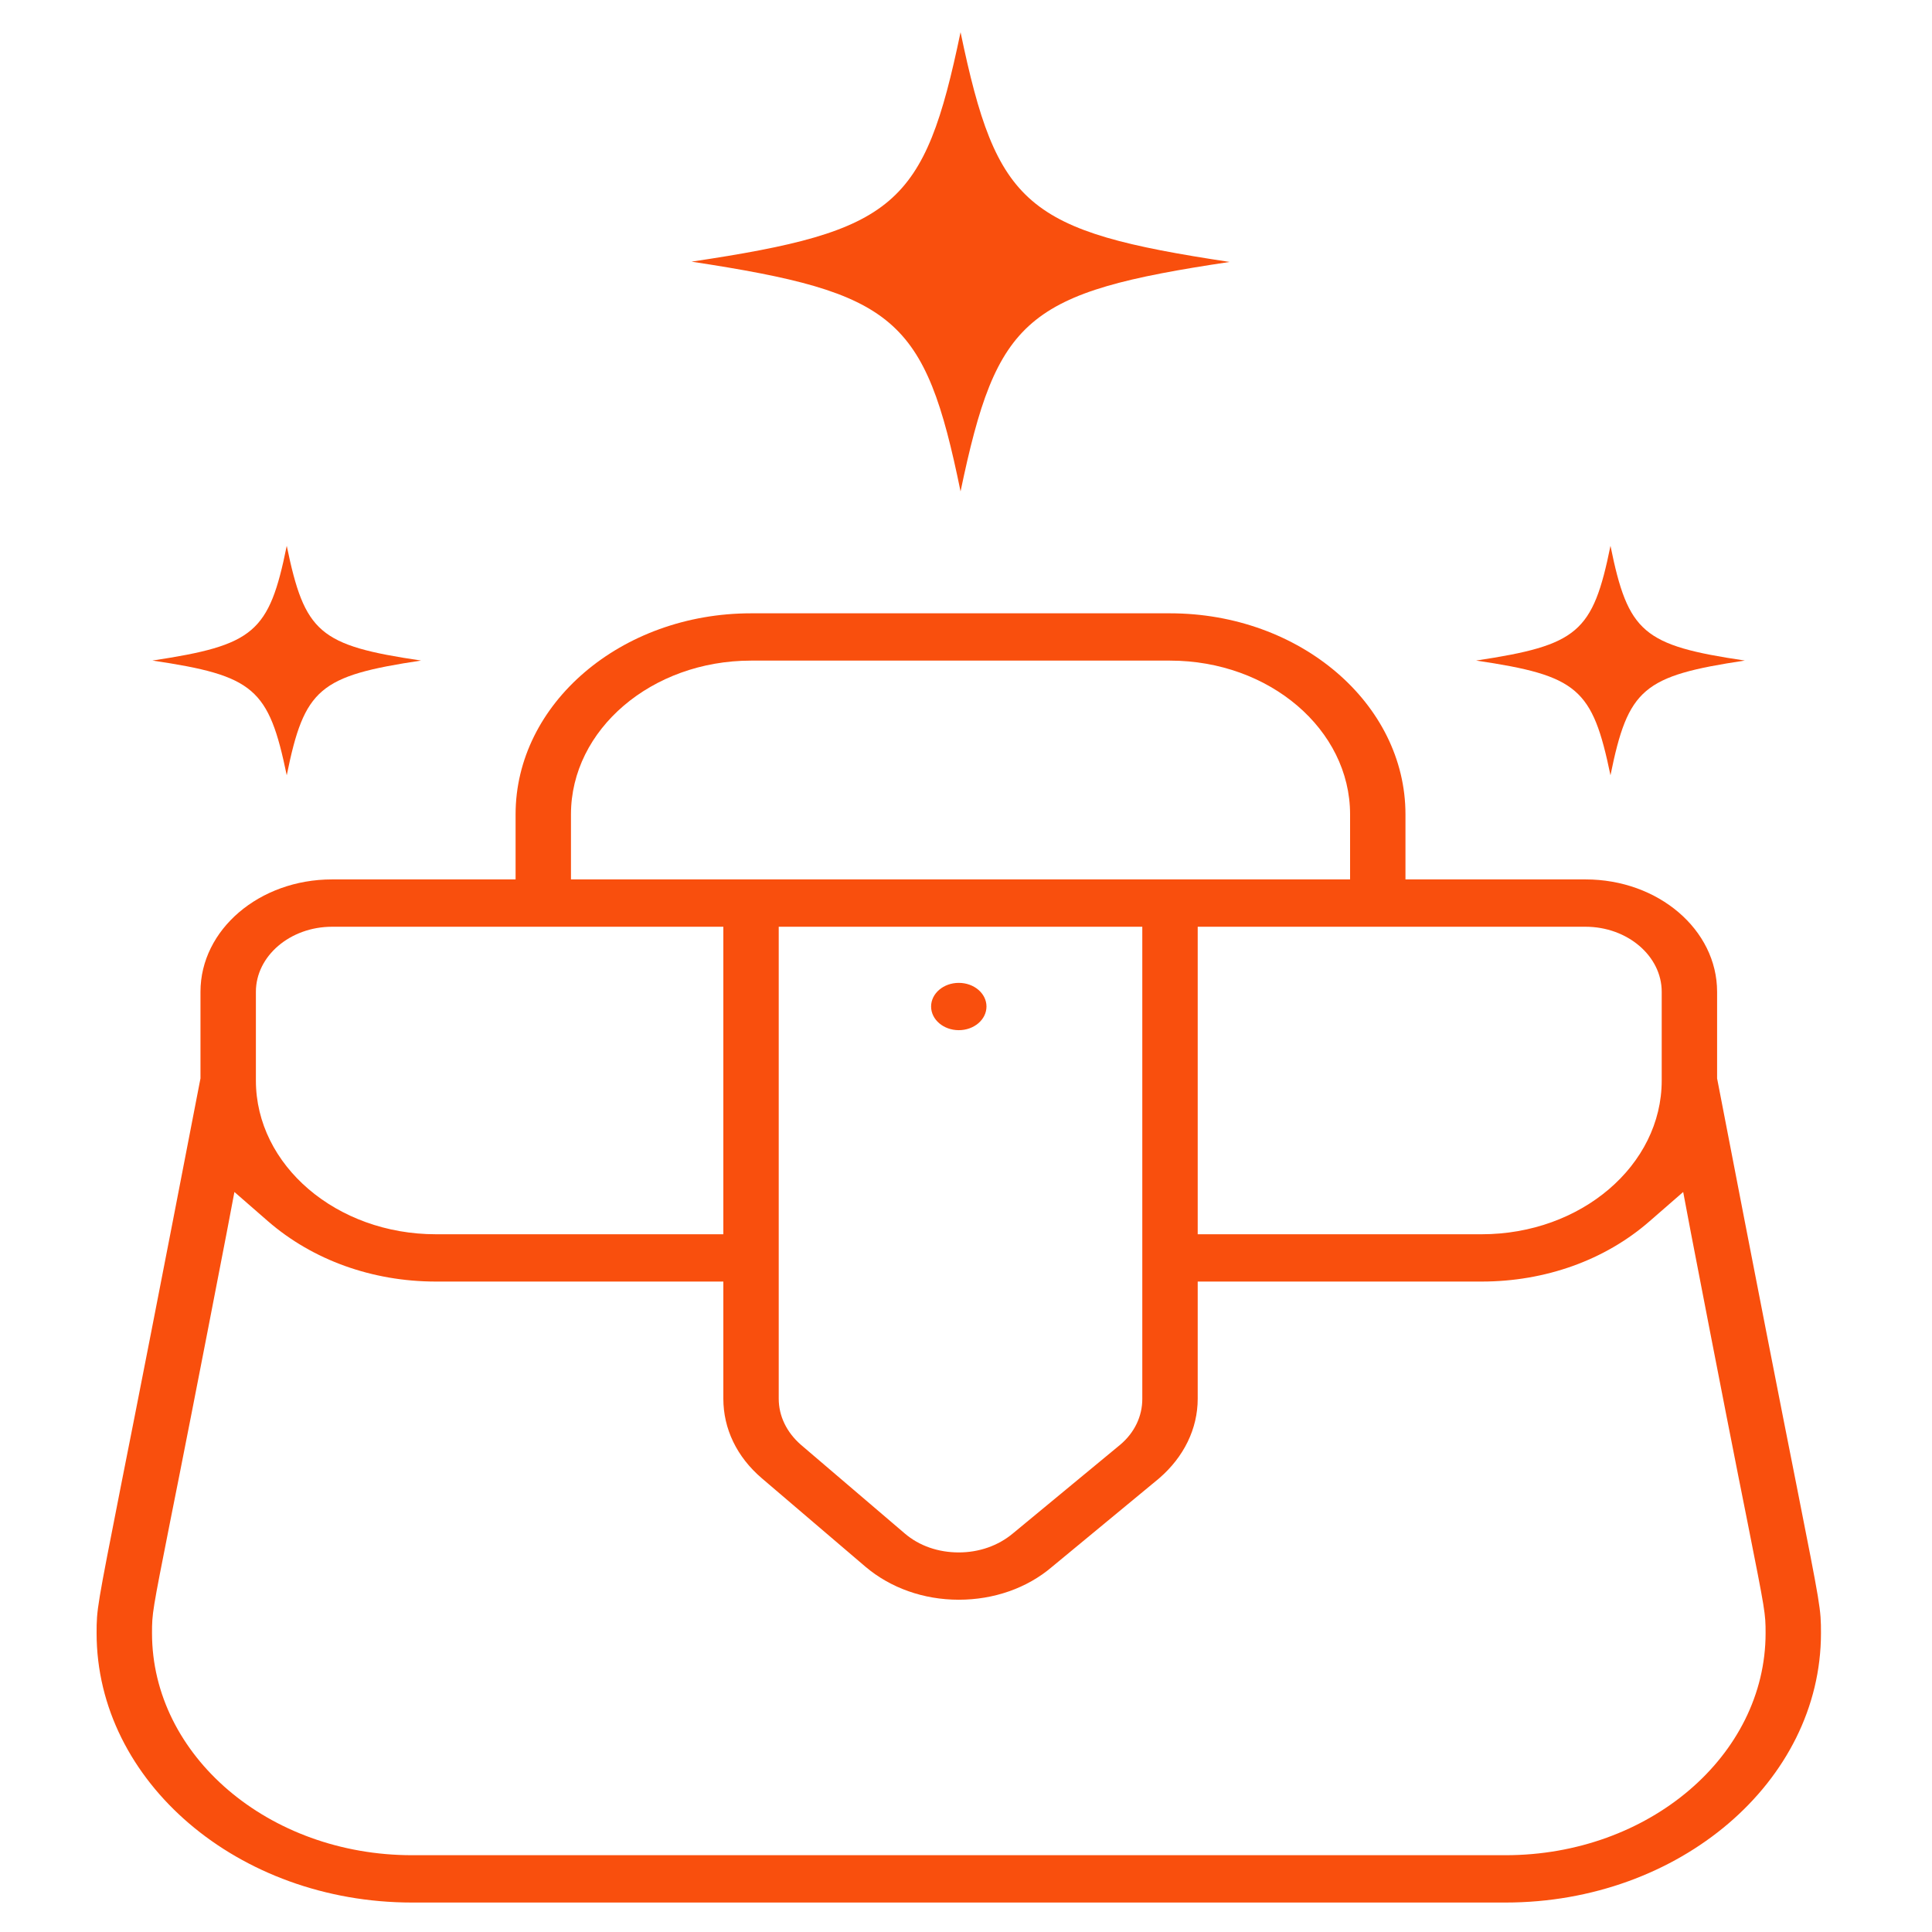 <svg width="60" height="60" viewBox="0 0 60 60" fill="none" xmlns="http://www.w3.org/2000/svg">
<path d="M12.796 59.085C7.398 59.085 3 55.329 3 50.719C3 49.975 3.011 49.929 3.764 46.1C4.226 43.777 4.989 39.892 6.215 33.547L6.226 33.492V30.801C6.226 28.872 8.054 27.311 10.312 27.311H16.012V25.291C16.012 21.848 19.291 19.047 23.324 19.047H36.336C40.368 19.047 43.648 21.848 43.648 25.291V27.311H49.24C51.498 27.311 53.326 28.872 53.326 30.801V33.492L53.337 33.547C54.563 39.901 55.327 43.786 55.789 46.109C56.542 49.92 56.552 49.966 56.552 50.719C56.552 55.329 52.154 59.085 46.756 59.085H12.796ZM7.043 38.267C6.162 42.831 5.613 45.613 5.28 47.275C4.731 50.049 4.721 50.104 4.721 50.719C4.721 54.521 8.344 57.615 12.796 57.615H46.756C51.208 57.615 54.832 54.521 54.832 50.719C54.832 50.104 54.821 50.049 54.273 47.285C53.939 45.622 53.391 42.84 52.509 38.267L52.273 37.018L51.229 37.927C49.842 39.139 47.982 39.8 46.014 39.8H37.196V43.437C37.196 44.373 36.766 45.246 36.002 45.907L35.981 45.925L35.992 45.916L32.669 48.662C31.895 49.323 30.862 49.681 29.776 49.681C28.679 49.681 27.658 49.314 26.884 48.662L23.657 45.907C22.883 45.246 22.464 44.373 22.464 43.437V39.8H13.538C11.56 39.8 9.71 39.13 8.323 37.927L7.28 37.018L7.043 38.267ZM24.184 43.437C24.184 43.979 24.432 44.484 24.873 44.869L28.099 47.624C28.55 48.01 29.142 48.212 29.776 48.212C30.411 48.212 31.002 48.001 31.454 47.624L31.475 47.606L31.465 47.615L34.798 44.86C35.239 44.484 35.475 43.979 35.475 43.446V28.781H24.184V43.437ZM37.196 38.331H46.014C49.1 38.331 51.606 36.191 51.606 33.556V30.801C51.606 29.69 50.541 28.781 49.24 28.781H37.196V38.331ZM10.312 28.781C9.011 28.781 7.947 29.69 7.947 30.801V33.556C7.947 36.191 10.452 38.331 13.538 38.331H22.464V28.781H10.312ZM23.324 20.516C20.238 20.516 17.732 22.656 17.732 25.291V27.311H41.928V25.291C41.928 22.656 39.422 20.516 36.336 20.516H23.324Z" fill="#F94F0D"/>
<path d="M29.776 31.993C30.251 31.993 30.636 31.664 30.636 31.258C30.636 30.853 30.251 30.524 29.776 30.524C29.301 30.524 28.916 30.853 28.916 31.258C28.916 31.664 29.301 31.993 29.776 31.993Z" fill="#F94F0D"/>
<path d="M38.187 8.135C31.853 9.081 30.96 9.862 29.831 15.261C28.724 9.853 27.81 9.09 21.476 8.126C27.81 7.18 28.702 6.409 29.831 1C30.96 6.409 31.853 7.18 38.187 8.135Z" fill="#F94F0D"/>
<path d="M54.187 20.514C51.026 20.991 50.563 21.377 50.015 24.077C49.455 21.377 49.004 20.982 45.842 20.514C49.004 20.036 49.466 19.651 50.015 16.951C50.563 19.651 51.026 20.045 54.187 20.514Z" fill="#F94F0D"/>
<path d="M13.077 20.514C9.916 20.991 9.453 21.377 8.905 24.077C8.346 21.377 7.894 20.982 4.733 20.514C7.894 20.036 8.357 19.651 8.905 16.951C9.464 19.651 9.905 20.045 13.077 20.514Z" fill="#F94F0D"/>
</svg>
